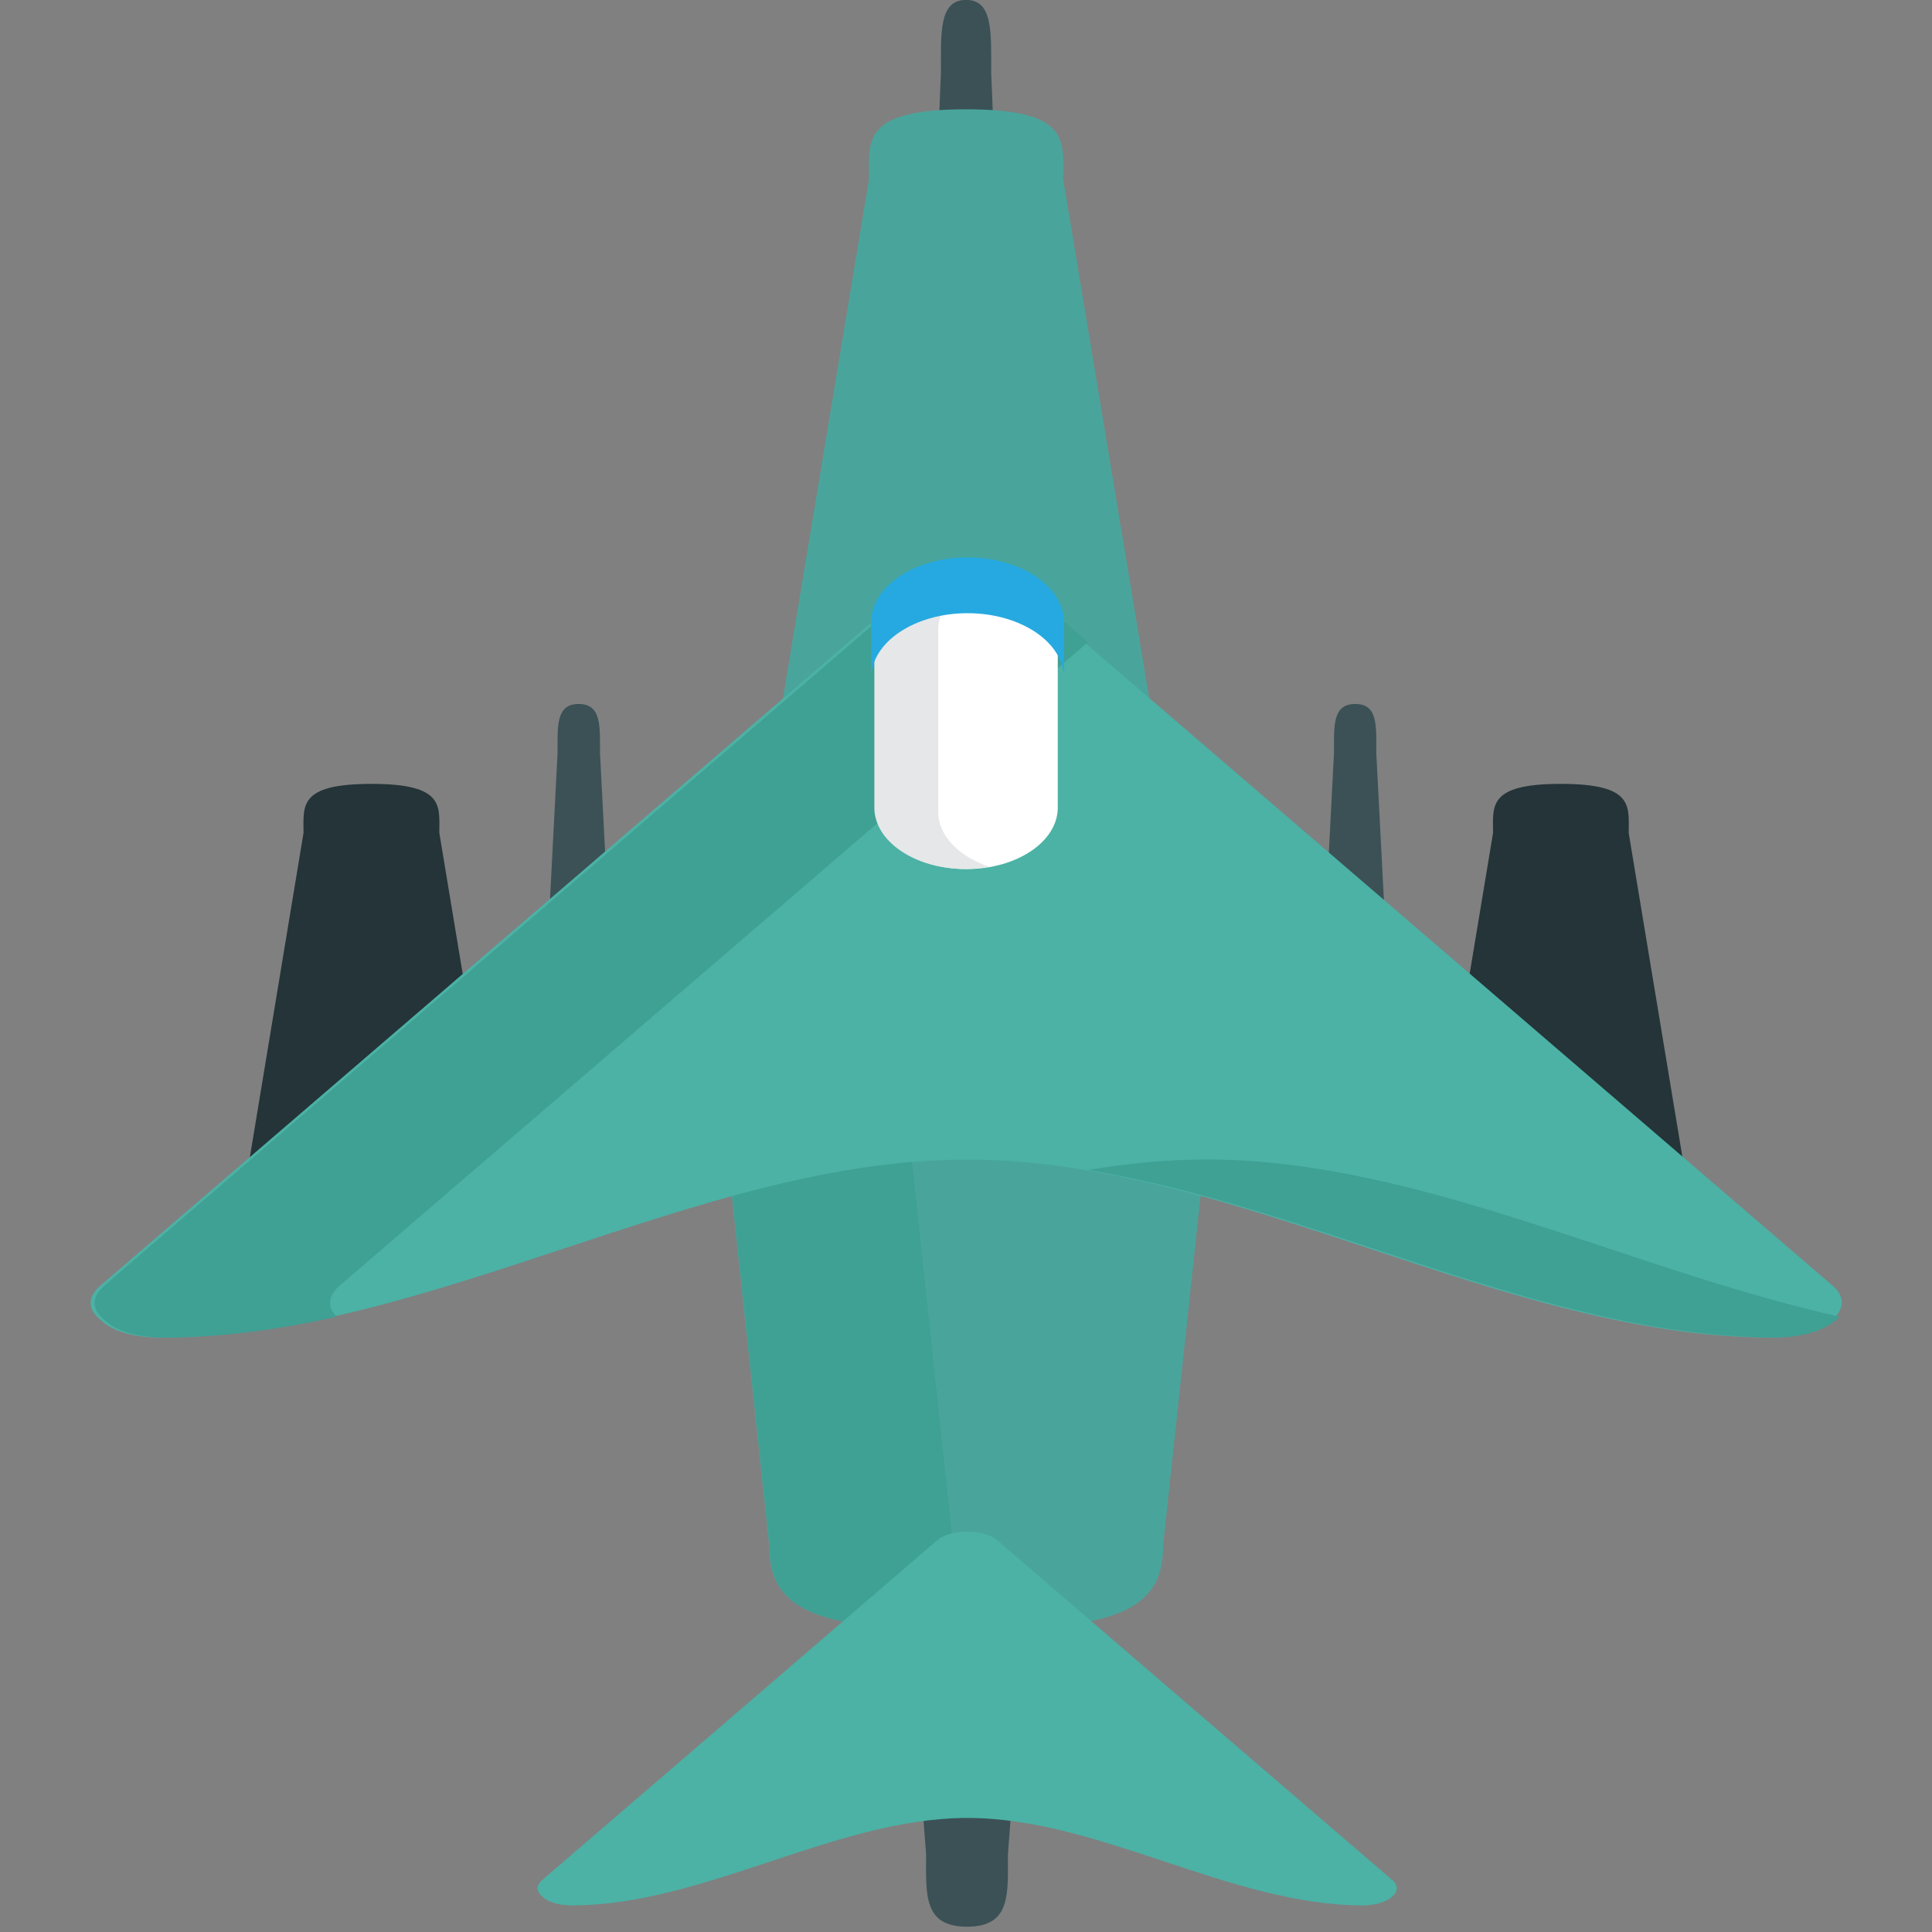 <svg xmlns="http://www.w3.org/2000/svg" viewBox="0 0 64 64" enable-background="new 0 0 64 64"><rect x="0" y="0" width="64" height="64" fill="#808080" stroke="none"/><path fill="#3b5156" d="m33.627 21.527c0 1.321-.729 2.398-1.624 2.398-.9 0-1.626-1.077-1.626-2.398l.793-19.13c0-1.327-.067-2.4.833-2.4.894 0 .831 1.073.831 2.4l.793 19.13"/><path fill="#243438" d="m47.31 40.534c0 .899 1.969 1.624 4.395 1.624 2.424 0 4.393-.725 4.393-1.624l-2.145-12.941c0-.896.176-1.626-2.248-1.626-2.426 0-2.246.73-2.246 1.626l-2.149 12.941"/><g fill="#3b5156"><path d="m43.522 37.892c0 .892.612 1.62 1.375 1.62.754 0 1.366-.729 1.366-1.62l-.672-12.949c0-.894.06-1.623-.694-1.623-.763 0-.707.729-.707 1.623l-.668 12.949"/><path d="m17.802 37.892c0 .896.612 1.62 1.369 1.62.754 0 1.372-.725 1.372-1.62l-.667-12.949c0-.894.049-1.623-.705-1.623-.756 0-.701.729-.701 1.623l-.668 12.949"/></g><path fill="#49a59c" d="m38.29 24.47c0 1.286-2.817 2.325-6.287 2.325-3.469 0-6.287-1.04-6.287-2.325l3.07-18.526c0-1.282-.252-2.323 3.217-2.323 3.469 0 3.217 1.042 3.217 2.323l3.07 18.526"/><path fill="#3b5156" d="m29.389 44.558c0-1.326 1.186-2.399 2.646-2.399 1.457 0 2.643 1.073 2.643 2.399l-1.29 16.867c0 1.327.104 2.399-1.353 2.399-1.461 0-1.357-1.072-1.357-2.399l-1.289-16.867"/><path fill="#243438" d="m16.698 40.534c0 .896-1.969 1.624-4.392 1.624-2.424 0-4.393-.729-4.393-1.624l2.142-12.945c0-.896-.173-1.622 2.25-1.622 2.423 0 2.248.726 2.248 1.622l2.145 12.945"/><path fill="#49a59c" d="m38.532 51.17c0 1.503-.67 2.72-4.735 2.72h-3.587c-4.068 0-4.731-1.217-4.731-2.72l-2.626-24.529c0-1.502 3.29-2.721 7.357-2.721h3.587c4.065 0 7.365 1.219 7.365 2.721l-2.63 24.529"/><path fill="#3fa094" d="m31.57 51.17l-2.625-24.529c0-1.345 2.644-2.467 6.113-2.68-.401-.028-.816-.042-1.24-.042h-3.591c-4.063 0-7.359 1.219-7.359 2.721l2.628 24.529c0 1.503.667 2.72 4.731 2.72h3.591c.457 0 .867-.017 1.24-.046-2.958-.232-3.488-1.338-3.488-2.673"/><path fill="#4bb2a5" d="m60.705 42.587c-8.903-7.654-17.793-15.297-26.691-22.952-.879-.746-3.13-.746-4 0-8.894 7.655-17.795 15.298-26.686 22.952-.484.424-.384.823.006 1.139.341.332.999.582 1.987.582 8.903 0 17.808-5.895 26.712-5.895 8.885 0 17.779 5.895 26.667 5.895 1.773 0 2.873-.975 2.01-1.721"/><g fill="#3fa094"><path d="m11.25 42.587c8.265-7.109 16.53-14.21 24.791-21.316-.631-.547-1.266-1.087-1.896-1.632-.878-.75-3.134-.75-4 0-8.893 7.654-17.794 15.294-26.687 22.948-.484.43-.378.825.006 1.141.345.332.997.58 1.989.58 1.896 0 3.798-.266 5.696-.688-.285-.295-.326-.653.103-1.033"/><path d="m39.953 38.41c-1.299 0-2.597.132-3.897.347 7.591 1.254 15.183 5.548 22.774 5.548.98 0 1.751-.295 2.104-.688-6.996-1.557-13.984-5.207-20.981-5.207"/></g><path fill="#4bb2a5" d="m46.11 62.27c-4.363-3.753-8.727-7.501-13.09-11.26-.426-.366-1.534-.366-1.961 0-4.363 3.759-8.726 7.507-13.09 11.26-.236.209-.187.405.004.562.167.16.49.286.977.286 4.369 0 8.731-2.896 13.1-2.896 4.36 0 8.72 2.896 13.09 2.896.867.001 1.41-.479.977-.848"/><path fill="#fff" d="m35.04 26.752c0 1.126-1.35 2.036-3.02 2.036-1.666 0-3.01-.91-3.01-2.036v-6.03c0-1.124 1.349-2.034 3.01-2.034 1.668 0 3.02.91 3.02 2.034v6.03"/><path fill="#e6e7e8" d="m31.08 26.896v-6.03c0-.941.953-1.727 2.236-1.961-.401-.136-.854-.218-1.342-.218-1.662 0-3.01.91-3.01 2.034v6.03c0 1.126 1.351 2.036 3.01 2.036.281 0 .54-.034.79-.077-.991-.335-1.684-1.018-1.684-1.815"/><path fill="#26a9e0" d="m32.05 18.465c-1.764 0-3.193.964-3.193 2.155v1.854c0-1.193 1.429-2.161 3.193-2.161 1.766 0 3.197.968 3.197 2.161v-1.854c0-1.191-1.432-2.155-3.197-2.155"/></svg>